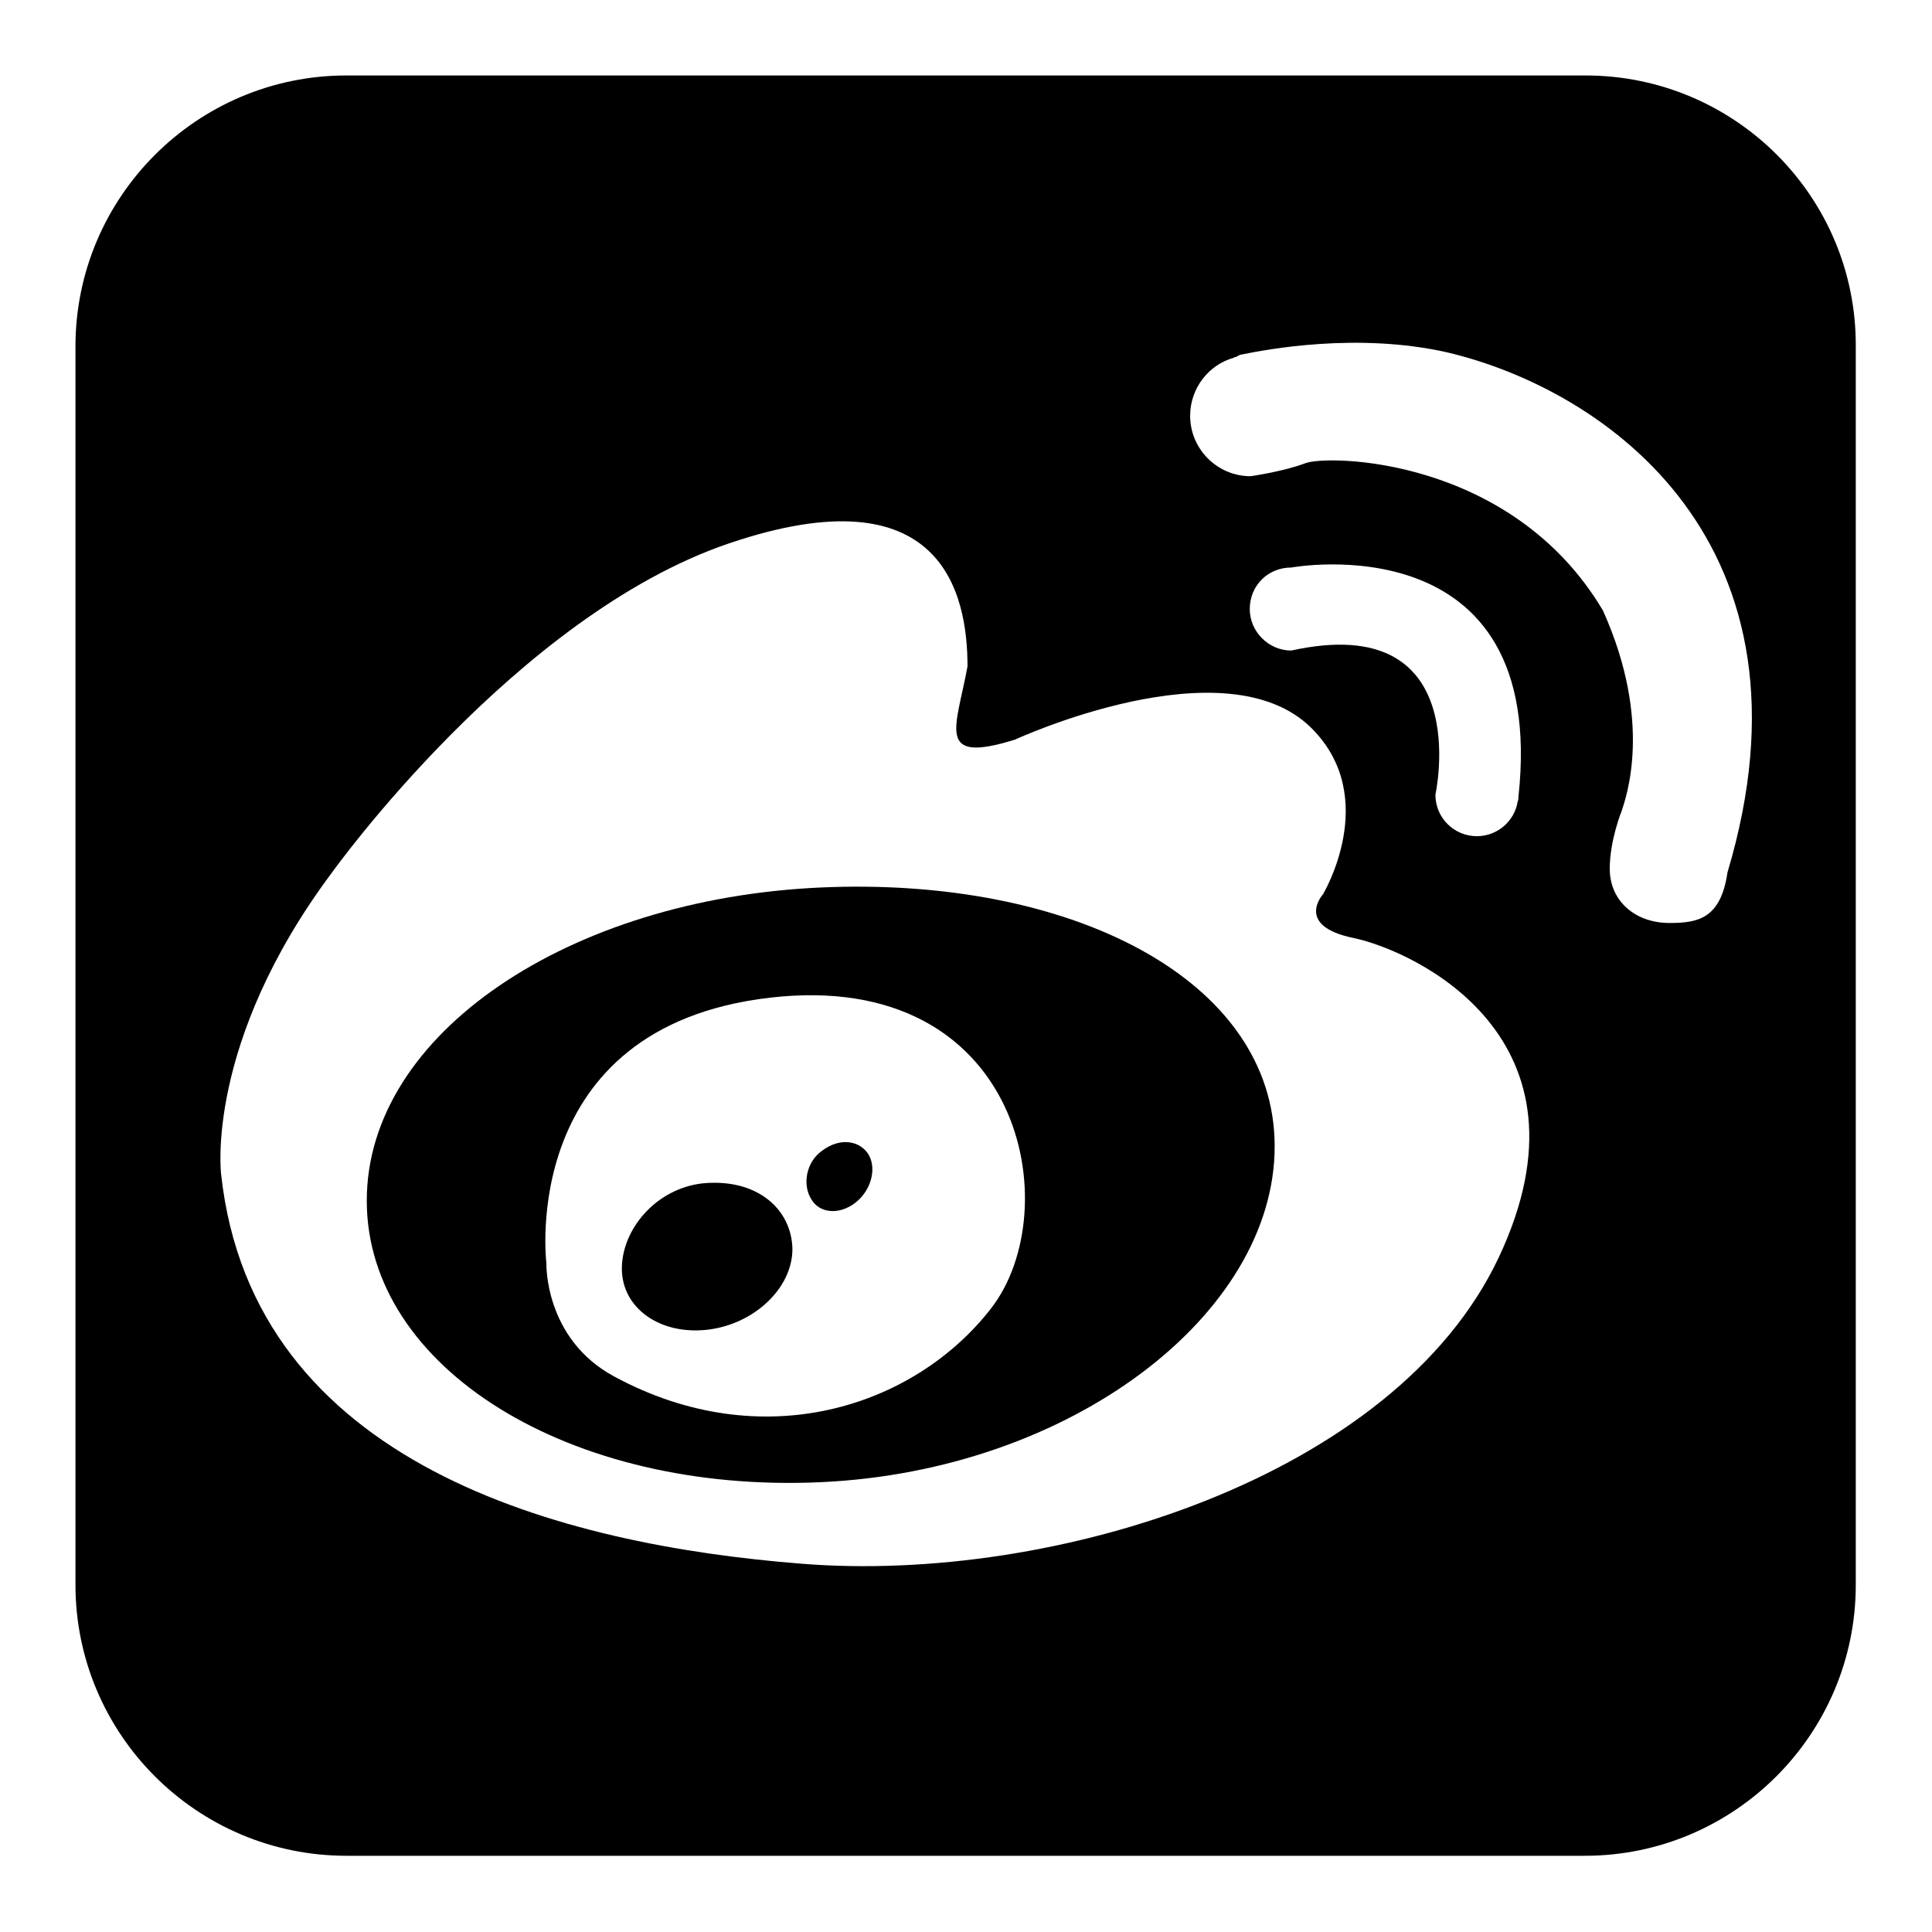 <?xml version="1.0" encoding="utf-8"?>
<!-- Svg Vector Icons : http://www.onlinewebfonts.com/icon -->
<!DOCTYPE svg PUBLIC "-//W3C//DTD SVG 1.1//EN" "http://www.w3.org/Graphics/SVG/1.1/DTD/svg11.dtd">
<svg version="1.1" xmlns="http://www.w3.org/2000/svg" xmlns:xlink="http://www.w3.org/1999/xlink" x="0px" y="0px" viewBox="0 0 256 256" enable-background="new 0 0 256 256" xml:space="preserve">
<g><g><path fill="#000000" d="M108.7,117.6c-33.2,1.5-60.1,19.3-60.1,41.5c0,22.2,26.9,38.8,60.1,37.3c33.3-1.5,60.2-22.3,60.2-44.5C168.9,129.8,141.9,116.1,108.7,117.6z M131.3,173.4c-10.2,13.1-30.3,19.6-49.9,9c-9.3-5-9-15-9-15s-3.9-31.3,29.6-35.2C135.5,128.3,141.5,160.3,131.3,173.4z"/><path fill="#000000" d="M108.9,152.5c-2.1,1.5-2.6,4.5-1.4,6.4c1.1,1.9,3.7,2.1,5.8,0.5c2.1-1.6,2.9-4.5,1.8-6.4C114,151.2,111.4,150.6,108.9,152.5z"/><path fill="#000000" d="M93.1,156.8c-6.2,0.7-10.7,6.1-10.7,11.3c0,5.2,5,8.8,11.3,8.1c6.2-0.7,11.3-5.5,11.3-10.7C104.9,160.2,100.3,156.1,93.1,156.8z"/><path fill="#000000" d="M210.1,10H45.9C26.1,10,10,26.1,10,45.9v164.1c0,19.8,16.1,35.9,35.9,35.9h164.1c19.8,0,35.9-16.1,35.9-35.9V45.9C246,26.1,229.9,10,210.1,10z M198.6,166.6c-13.7,29.1-58.9,43.3-92.4,40.6c-31.8-2.5-72.7-13.1-76.9-51.6c0,0-2.2-17.4,14.7-40c0,0,24.3-34,52.6-43.6c28.3-9.6,31.6,6.7,31.6,16.3c-1.5,8.2-4.3,13,6.3,9.7c0,0,27.9-12.9,39.3-1.5c9.2,9.2,1.5,22,1.5,22s-3.8,4.2,4.1,5.8C187.4,126,212.3,137.5,198.6,166.6z M171.1,86.2c-3,0-5.5-2.5-5.5-5.5c0-3.1,2.4-5.5,5.5-5.5c0,0,34.1-6.3,30.1,30.4c0,0.2,0,0.4-0.1,0.6c-0.4,2.6-2.7,4.6-5.4,4.6c-3,0-5.5-2.4-5.5-5.5C190.2,105.3,195.6,80.8,171.1,86.2z M228.9,115.6L228.9,115.6c-0.9,6.2-4,6.7-7.7,6.7c-4.4,0-7.9-2.8-7.9-7.2c0-3.8,1.6-7.7,1.6-7.7c0.5-1.6,4.2-11.6-2.5-26.5c-12.1-20.4-36.6-20.7-39.5-19.5c-2.9,1.1-7.2,1.7-7.2,1.7c-4.4,0-8-3.6-8-8c0-3.7,2.5-6.8,5.8-7.7c0,0,0.1-0.1,0.2-0.1c0.2,0,0.5-0.3,0.7-0.3c3.4-0.7,15.5-3,27.4-0.3C212.9,51.7,241.9,72.1,228.9,115.6z"/></g></g>
</svg>